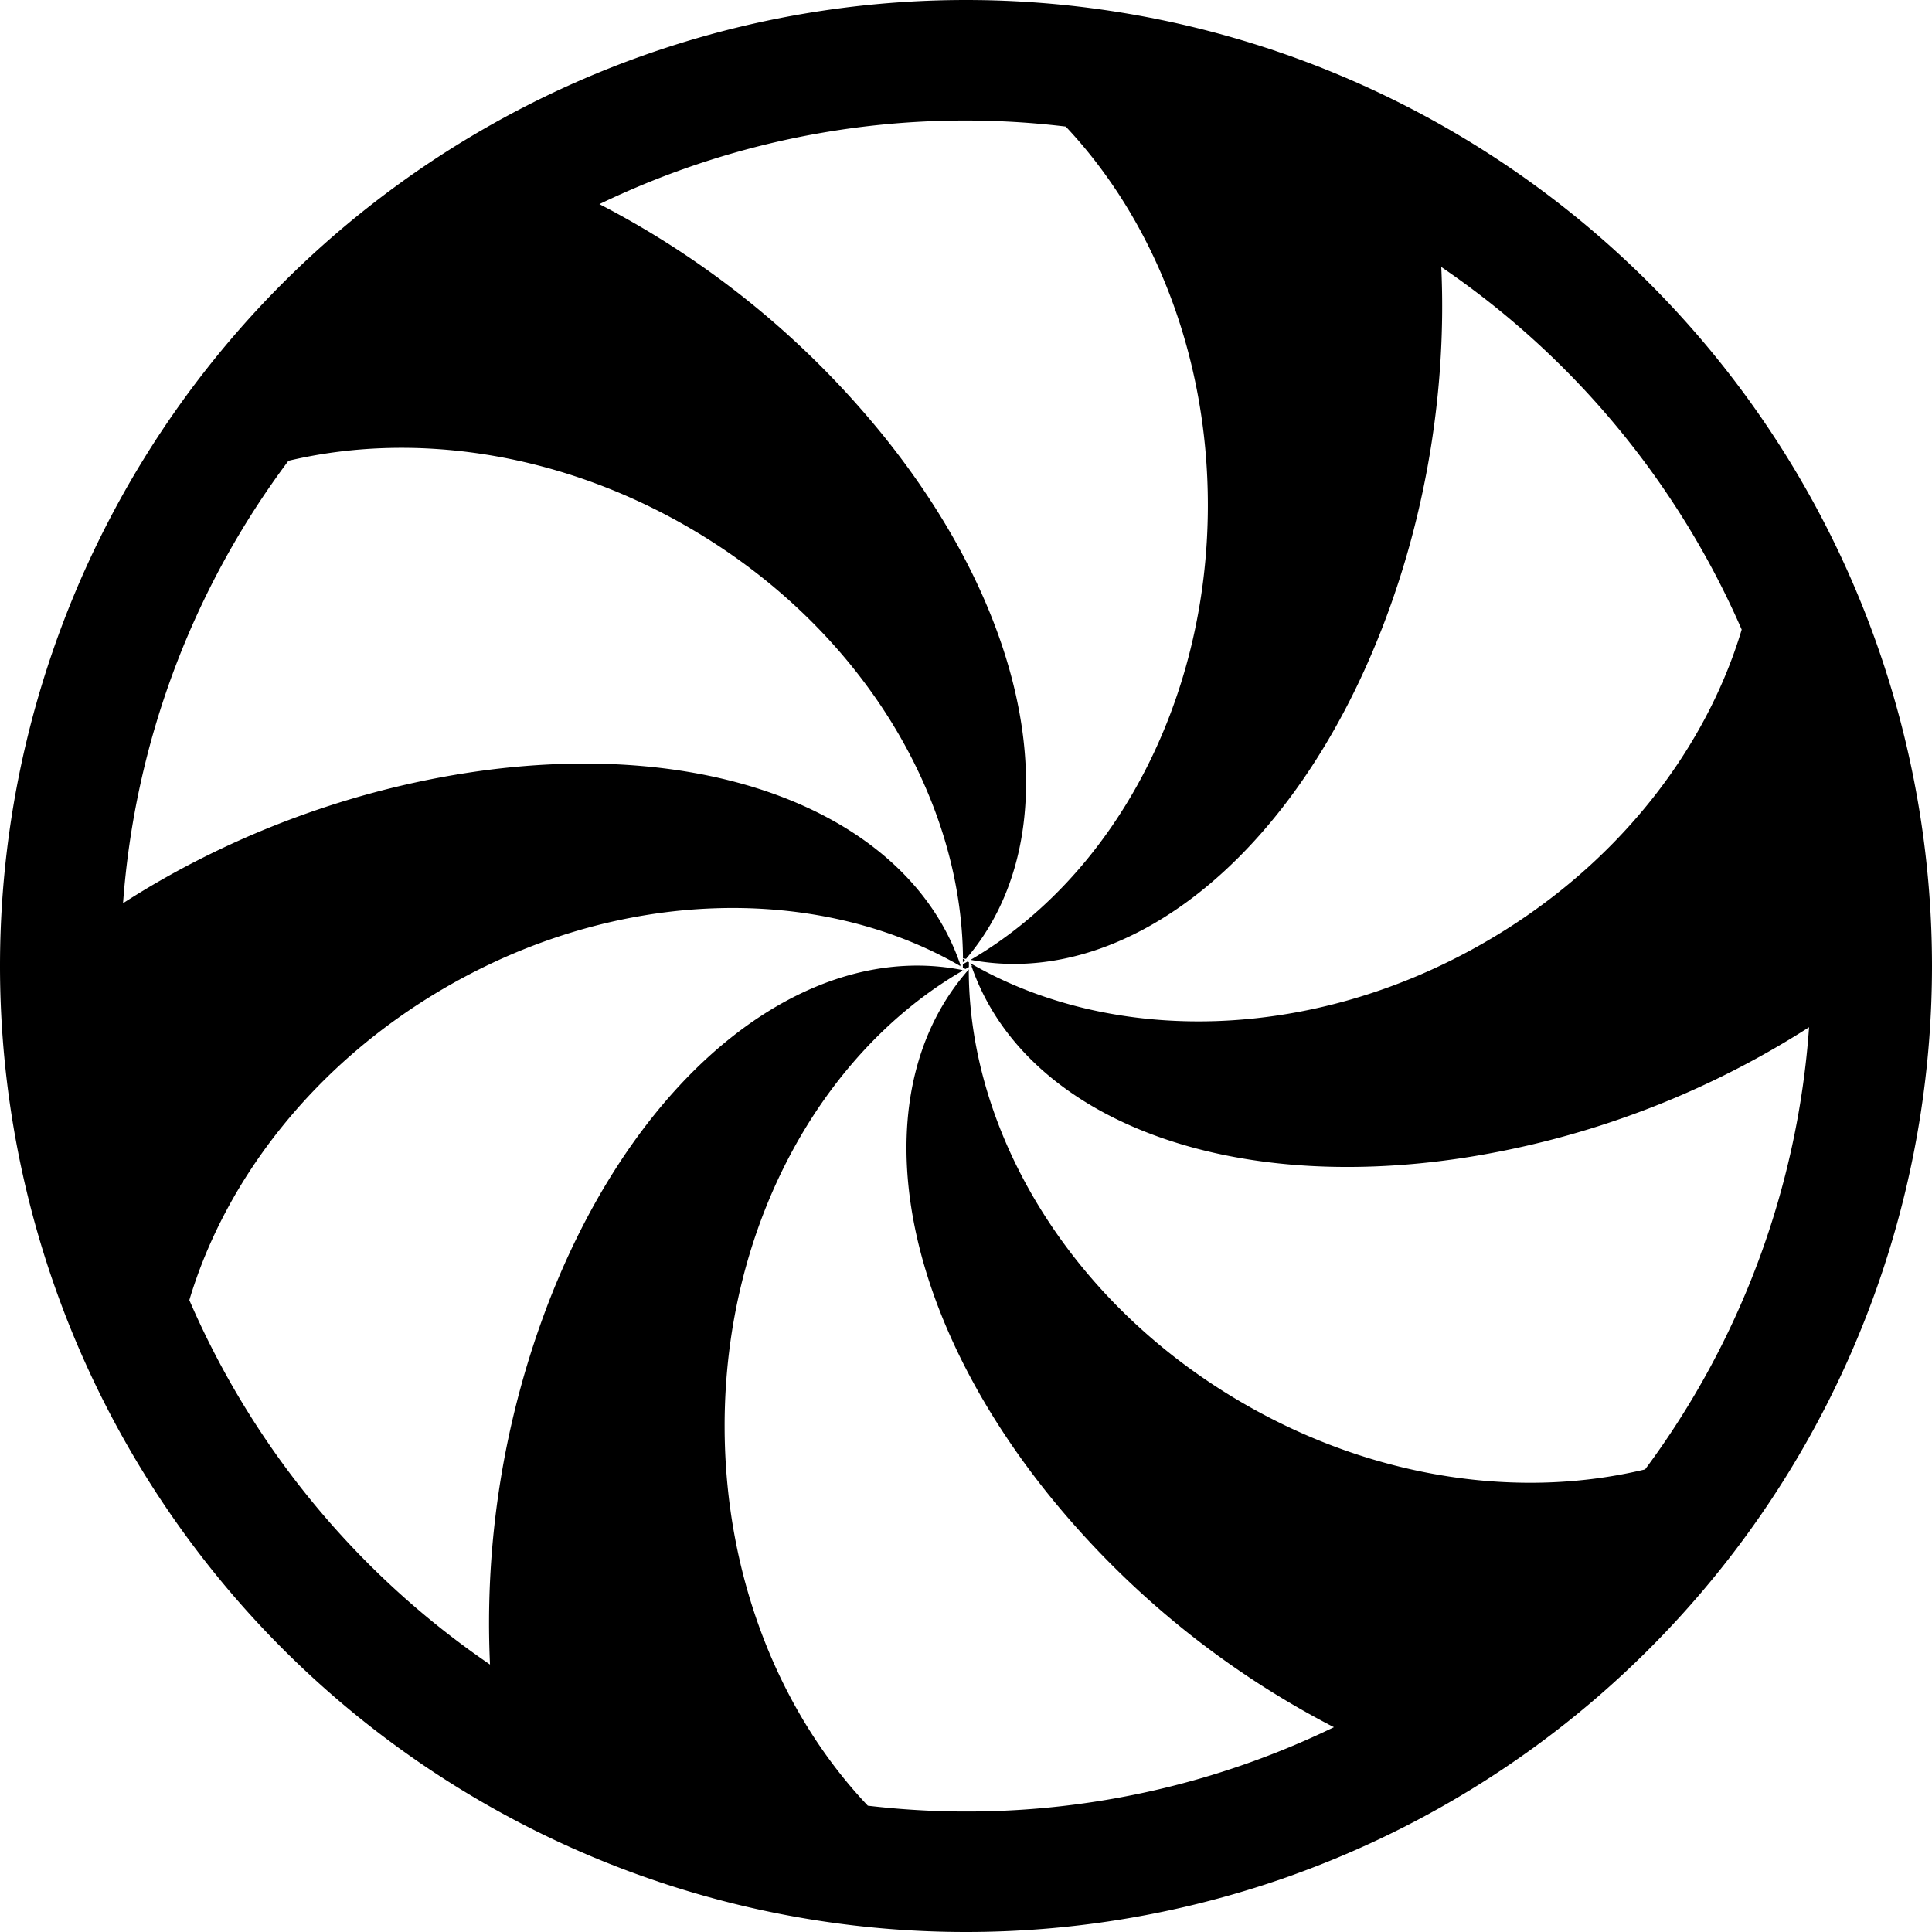 <svg xmlns="http://www.w3.org/2000/svg" width="16" height="16" fill="currentColor" class="bi bi-hypnotize" viewBox="0 0 16 16">
  <path d="m7.949 7.998.006-.003.003.009zm.025-.028v-.03l.018.01zm0 .015.04-.022.01.006v.04l-.029.016-.021-.012zm.049.057v-.014l-.008.01zm-.05-.008h.006l-.006.004z"/>
  <path fill-rule="evenodd" d="M8 0a8 8 0 1 0 0 16A8 8 0 0 0 8 0M4.965 1.69a6.97 6.97 0 0 1 3.861-.642c.722.767 1.177 1.887 1.177 3.135 0 1.656-.802 3.088-1.965 3.766 1.263.24 2.655-.815 3.406-2.742.38-.975.537-2.023.492-2.996a7.03 7.03 0 0 1 2.488 3.003c-.303 1.01-1.046 1.966-2.128 2.59-1.44.832-3.09.85-4.26.173l.008.021.012-.006-.01.01c.42 1.218 2.032 1.9 4.08 1.586a7.4 7.4 0 0 0 2.856-1.081 6.96 6.96 0 0 1-1.358 3.662c-1.03.248-2.235.084-3.322-.544-1.433-.827-2.272-2.236-2.279-3.58l-.012-.003c-.845.972-.63 2.71.666 4.327a7.4 7.4 0 0 0 2.37 1.935 6.97 6.97 0 0 1-3.86.65c-.727-.767-1.186-1.892-1.186-3.146 0-1.658.804-3.091 1.969-3.768l-.002-.007c-1.266-.25-2.666.805-3.42 2.74a7.4 7.4 0 0 0-.49 3.012 7.03 7.03 0 0 1-2.49-3.018C1.87 9.757 2.613 8.8 3.696 8.174c1.438-.83 3.084-.85 4.253-.176l.005-.006C7.538 6.77 5.924 6.085 3.872 6.4c-1.04.16-2.03.55-2.853 1.08a6.96 6.96 0 0 1 1.372-3.667l-.002.003c1.025-.243 2.224-.078 3.306.547 1.43.826 2.269 2.23 2.28 3.573L8 7.941c.837-.974.62-2.706-.673-4.319a7.4 7.4 0 0 0-2.362-1.931Z"/>
</svg>